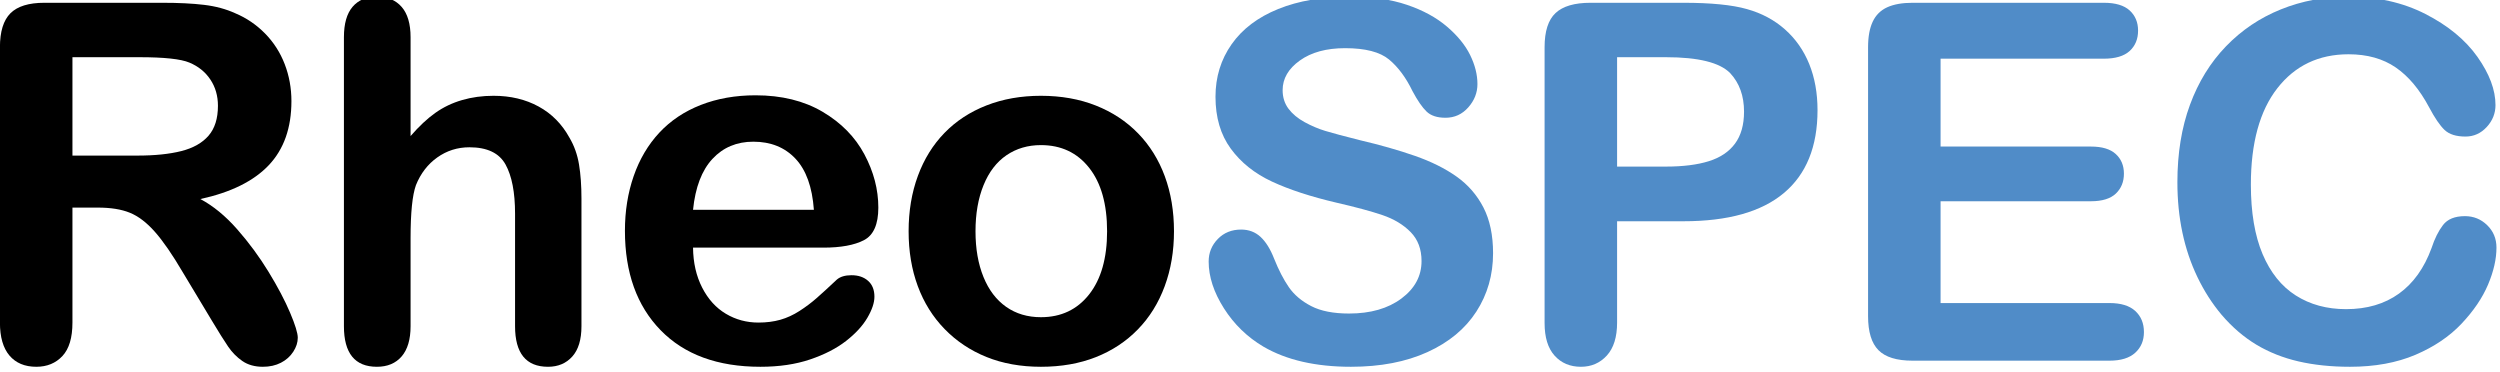 <?xml version="1.0" encoding="UTF-8" standalone="no"?>
<!DOCTYPE svg PUBLIC "-//W3C//DTD SVG 1.1//EN" "http://www.w3.org/Graphics/SVG/1.1/DTD/svg11.dtd">
<svg width="100%" height="100%" viewBox="0 0 900 134" version="1.1" xmlns="http://www.w3.org/2000/svg" xmlns:xlink="http://www.w3.org/1999/xlink" xml:space="preserve" xmlns:serif="http://www.serif.com/" style="fill-rule:evenodd;clip-rule:evenodd;stroke-linejoin:round;stroke-miterlimit:2;">
    <g transform="matrix(1,0,0,1,-1306.92,-2696.89)">
        <g transform="matrix(0.968,0,0,0.968,1249.39,-348.24)">
            <g>
                <path d="M95.816,3223L86.374,3223L86.374,3265.76C86.374,3271.39 85.133,3275.54 82.651,3278.2C80.17,3280.86 76.932,3282.2 72.937,3282.2C68.639,3282.2 65.31,3280.8 62.95,3278.02C60.589,3275.23 59.409,3271.15 59.409,3265.76L59.409,3163.35C59.409,3157.54 60.71,3153.33 63.313,3150.73C65.916,3148.13 70.122,3146.83 75.933,3146.83L119.785,3146.83C125.838,3146.83 131.013,3147.08 135.311,3147.6C139.608,3148.11 143.482,3149.16 146.932,3150.73C151.108,3152.48 154.801,3155 158.009,3158.26C161.216,3161.53 163.653,3165.33 165.317,3169.66C166.982,3173.99 167.814,3178.57 167.814,3183.41C167.814,3193.34 165.015,3201.27 159.416,3207.2C153.817,3213.13 145.328,3217.34 133.949,3219.82C138.73,3222.36 143.3,3226.12 147.658,3231.08C152.016,3236.04 155.905,3241.32 159.325,3246.92C162.745,3252.52 165.408,3257.58 167.315,3262.09C169.221,3266.59 170.175,3269.7 170.175,3271.39C170.175,3273.15 169.615,3274.89 168.495,3276.61C167.375,3278.34 165.847,3279.7 163.91,3280.7C161.973,3281.7 159.734,3282.2 157.191,3282.2C154.165,3282.2 151.623,3281.48 149.565,3280.06C147.507,3278.64 145.737,3276.84 144.254,3274.66C142.771,3272.48 140.758,3269.27 138.216,3265.03L127.412,3247.06C123.538,3240.46 120.073,3235.44 117.016,3231.99C113.959,3228.54 110.857,3226.18 107.71,3224.91C104.563,3223.63 100.598,3223 95.816,3223ZM111.251,3167.07L86.374,3167.07L86.374,3203.66L110.525,3203.66C117.001,3203.66 122.448,3203.1 126.867,3201.98C131.286,3200.86 134.66,3198.95 136.99,3196.26C139.321,3193.57 140.486,3189.86 140.486,3185.14C140.486,3181.45 139.548,3178.19 137.671,3175.38C135.795,3172.56 133.192,3170.46 129.863,3169.07C126.716,3167.74 120.512,3167.07 111.251,3167.07Z" style="fill-rule:nonzero;"/>
                <path d="M212.124,3159.63L212.124,3196.4C215.271,3192.76 218.343,3189.89 221.339,3187.77C224.335,3185.65 227.649,3184.06 231.281,3183.01C234.913,3181.95 238.817,3181.42 242.993,3181.42C249.288,3181.42 254.872,3182.75 259.744,3185.41C264.617,3188.07 268.445,3191.95 271.229,3197.03C272.985,3200 274.165,3203.31 274.77,3206.97C275.375,3210.64 275.678,3214.86 275.678,3219.64L275.678,3267.12C275.678,3272.09 274.543,3275.84 272.273,3278.38C270.004,3280.92 266.992,3282.2 263.24,3282.2C255.068,3282.2 250.983,3277.17 250.983,3267.12L250.983,3225.27C250.983,3217.34 249.802,3211.24 247.442,3206.97C245.081,3202.71 240.602,3200.57 234.005,3200.57C229.586,3200.57 225.607,3201.83 222.066,3204.34C218.525,3206.85 215.877,3210.29 214.121,3214.65C212.79,3218.34 212.124,3224.91 212.124,3234.35L212.124,3267.12C212.124,3272.03 211.019,3275.76 208.81,3278.34C206.601,3280.91 203.529,3282.2 199.595,3282.2C191.423,3282.2 187.338,3277.17 187.338,3267.12L187.338,3159.63C187.338,3154.6 188.412,3150.84 190.561,3148.32C192.71,3145.81 195.721,3144.56 199.595,3144.56C203.529,3144.56 206.601,3145.83 208.81,3148.37C211.019,3150.91 212.124,3154.66 212.124,3159.63Z" style="fill-rule:nonzero;"/>
                <path d="M365.656,3237.89L317.173,3237.89C317.234,3243.52 318.369,3248.48 320.578,3252.78C322.787,3257.08 325.723,3260.31 329.385,3262.49C333.047,3264.67 337.087,3265.76 341.506,3265.76C344.471,3265.76 347.18,3265.41 349.631,3264.72C352.083,3264.02 354.459,3262.93 356.759,3261.45C359.059,3259.97 361.177,3258.38 363.114,3256.68C365.051,3254.99 367.563,3252.69 370.65,3249.78C371.921,3248.69 373.737,3248.15 376.097,3248.15C378.639,3248.15 380.697,3248.84 382.271,3250.24C383.845,3251.63 384.632,3253.6 384.632,3256.14C384.632,3258.38 383.754,3260.99 381.999,3263.99C380.243,3266.99 377.595,3269.86 374.054,3272.62C370.514,3275.37 366.065,3277.66 360.708,3279.47C355.351,3281.29 349.193,3282.2 342.232,3282.2C326.313,3282.2 313.935,3277.66 305.098,3268.58C296.261,3259.5 291.843,3247.18 291.843,3231.62C291.843,3224.3 292.932,3217.51 295.111,3211.24C297.29,3204.98 300.468,3199.61 304.644,3195.13C308.821,3190.65 313.965,3187.21 320.079,3184.82C326.192,3182.43 332.971,3181.24 340.416,3181.24C350.101,3181.24 358.408,3183.28 365.338,3187.36C372.269,3191.45 377.459,3196.73 380.909,3203.21C384.359,3209.68 386.084,3216.28 386.084,3223C386.084,3229.23 384.299,3233.27 380.728,3235.12C377.156,3236.97 372.133,3237.89 365.656,3237.89ZM317.173,3223.82L362.115,3223.82C361.51,3215.34 359.225,3209 355.261,3204.8C351.296,3200.59 346.075,3198.49 339.599,3198.49C333.425,3198.49 328.356,3200.62 324.391,3204.89C320.427,3209.15 318.021,3215.46 317.173,3223.82Z" style="fill-rule:nonzero;"/>
                <path d="M496.037,3231.81C496.037,3239.19 494.887,3246 492.586,3252.23C490.286,3258.47 486.957,3263.83 482.599,3268.3C478.241,3272.78 473.036,3276.22 466.983,3278.61C460.93,3281 454.121,3282.2 446.555,3282.2C439.05,3282.2 432.301,3280.98 426.309,3278.56C420.316,3276.14 415.126,3272.68 410.738,3268.17C406.35,3263.66 403.021,3258.33 400.751,3252.19C398.481,3246.05 397.346,3239.25 397.346,3231.81C397.346,3224.3 398.496,3217.43 400.796,3211.2C403.096,3204.96 406.395,3199.64 410.692,3195.22C414.99,3190.8 420.195,3187.39 426.309,3185C432.422,3182.61 439.171,3181.42 446.555,3181.42C454.061,3181.42 460.87,3182.63 466.983,3185.05C473.097,3187.47 478.332,3190.92 482.69,3195.4C487.048,3199.88 490.362,3205.2 492.632,3211.38C494.902,3217.55 496.037,3224.36 496.037,3231.81ZM471.16,3231.81C471.16,3221.7 468.935,3213.83 464.486,3208.2C460.038,3202.57 454.061,3199.76 446.555,3199.76C441.713,3199.76 437.446,3201.01 433.754,3203.52C430.061,3206.04 427.217,3209.74 425.219,3214.65C423.222,3219.55 422.223,3225.27 422.223,3231.81C422.223,3238.28 423.207,3243.94 425.174,3248.78C427.141,3253.63 429.955,3257.33 433.617,3259.91C437.279,3262.48 441.592,3263.76 446.555,3263.76C454.061,3263.76 460.038,3260.93 464.486,3255.28C468.935,3249.62 471.16,3241.79 471.16,3231.81Z" style="fill-rule:nonzero;"/>
                <path d="M614.705,3239.98C614.705,3248.03 612.632,3255.26 608.486,3261.68C604.339,3268.09 598.272,3273.12 590.282,3276.75C582.292,3280.38 572.82,3282.2 561.864,3282.2C548.73,3282.2 537.895,3279.71 529.361,3274.75C523.308,3271.18 518.39,3266.41 514.607,3260.45C510.824,3254.49 508.933,3248.69 508.933,3243.06C508.933,3239.8 510.067,3237 512.337,3234.67C514.607,3232.34 517.497,3231.17 521.008,3231.17C523.853,3231.17 526.259,3232.08 528.226,3233.89C530.193,3235.71 531.873,3238.4 533.265,3241.97C534.96,3246.21 536.79,3249.75 538.758,3252.6C540.725,3255.44 543.494,3257.79 547.065,3259.63C550.636,3261.48 555.327,3262.4 561.138,3262.4C569.127,3262.4 575.619,3260.54 580.613,3256.82C585.606,3253.1 588.103,3248.45 588.103,3242.88C588.103,3238.46 586.756,3234.88 584.063,3232.12C581.369,3229.37 577.889,3227.27 573.622,3225.81C569.354,3224.36 563.65,3222.82 556.507,3221.18C546.944,3218.94 538.939,3216.33 532.493,3213.33C526.047,3210.33 520.932,3206.25 517.149,3201.07C513.366,3195.9 511.475,3189.47 511.475,3181.78C511.475,3174.46 513.472,3167.95 517.467,3162.26C521.462,3156.57 527.242,3152.2 534.808,3149.14C542.374,3146.08 551.272,3144.56 561.501,3144.56C569.672,3144.56 576.739,3145.57 582.701,3147.6C588.663,3149.62 593.611,3152.32 597.545,3155.68C601.479,3159.04 604.355,3162.56 606.17,3166.25C607.986,3169.95 608.894,3173.55 608.894,3177.06C608.894,3180.27 607.759,3183.16 605.489,3185.73C603.22,3188.3 600.39,3189.59 597,3189.59C593.914,3189.59 591.568,3188.82 589.964,3187.27C588.36,3185.73 586.62,3183.2 584.744,3179.69C582.322,3174.67 579.417,3170.75 576.028,3167.93C572.638,3165.12 567.191,3163.71 559.685,3163.71C552.724,3163.71 547.11,3165.24 542.843,3168.3C538.576,3171.35 536.442,3175.03 536.442,3179.33C536.442,3181.99 537.169,3184.29 538.621,3186.23C540.074,3188.16 542.072,3189.83 544.614,3191.22C547.156,3192.61 549.728,3193.7 552.331,3194.49C554.934,3195.28 559.231,3196.43 565.223,3197.94C572.729,3199.7 579.523,3201.63 585.606,3203.75C591.689,3205.87 596.864,3208.44 601.131,3211.47C605.399,3214.49 608.728,3218.32 611.119,3222.95C613.509,3227.58 614.705,3233.26 614.705,3239.98Z" style="fill:rgb(80,140,200);fill-rule:nonzero;"/>
                <path d="M685.526,3228.08L660.831,3228.08L660.831,3265.76C660.831,3271.15 659.559,3275.23 657.017,3278.02C654.475,3280.8 651.267,3282.2 647.393,3282.2C643.338,3282.2 640.07,3280.82 637.588,3278.06C635.106,3275.31 633.865,3271.27 633.865,3265.94L633.865,3163.35C633.865,3157.42 635.227,3153.18 637.951,3150.64C640.675,3148.1 645.003,3146.83 650.934,3146.83L685.526,3146.83C695.755,3146.83 703.624,3147.61 709.132,3149.18C714.579,3150.7 719.285,3153.21 723.25,3156.72C727.214,3160.23 730.226,3164.53 732.284,3169.61C734.342,3174.7 735.37,3180.42 735.37,3186.77C735.37,3200.33 731.194,3210.61 722.841,3217.6C714.488,3224.59 702.05,3228.08 685.526,3228.08ZM678.989,3167.07L660.831,3167.07L660.831,3207.75L678.989,3207.75C685.344,3207.75 690.656,3207.08 694.923,3205.75C699.19,3204.42 702.443,3202.24 704.683,3199.21C706.922,3196.18 708.042,3192.22 708.042,3187.32C708.042,3181.45 706.317,3176.66 702.867,3172.97C698.993,3169.04 691.034,3167.07 678.989,3167.07Z" style="fill:rgb(80,140,200);fill-rule:nonzero;"/>
                <path d="M841.873,3167.62L781.133,3167.62L781.133,3200.3L837.061,3200.3C841.177,3200.3 844.248,3201.22 846.276,3203.07C848.304,3204.92 849.318,3207.35 849.318,3210.38C849.318,3213.41 848.319,3215.87 846.321,3217.78C844.324,3219.68 841.237,3220.64 837.061,3220.64L781.133,3220.64L781.133,3258.5L843.961,3258.5C848.198,3258.5 851.391,3259.48 853.539,3261.45C855.688,3263.42 856.762,3266.03 856.762,3269.3C856.762,3272.45 855.688,3275.01 853.539,3276.97C851.391,3278.94 848.198,3279.93 843.961,3279.93L770.692,3279.93C764.821,3279.93 760.599,3278.62 758.027,3276.02C755.454,3273.42 754.168,3269.21 754.168,3263.4L754.168,3163.35C754.168,3159.47 754.743,3156.31 755.893,3153.86C757.043,3151.41 758.844,3149.62 761.295,3148.5C763.746,3147.39 766.879,3146.83 770.692,3146.83L841.873,3146.83C846.17,3146.83 849.363,3147.78 851.451,3149.68C853.539,3151.59 854.583,3154.09 854.583,3157.18C854.583,3160.32 853.539,3162.85 851.451,3164.76C849.363,3166.66 846.17,3167.62 841.873,3167.62Z" style="fill:rgb(80,140,200);fill-rule:nonzero;"/>
                <path d="M987.869,3237.89C987.869,3242.13 986.825,3246.71 984.737,3251.64C982.649,3256.58 979.365,3261.42 974.886,3266.17C970.407,3270.92 964.687,3274.78 957.726,3277.75C950.766,3280.71 942.655,3282.2 933.394,3282.2C926.373,3282.2 919.987,3281.53 914.237,3280.2C908.487,3278.87 903.267,3276.79 898.576,3273.98C893.885,3271.16 889.572,3267.46 885.638,3262.86C882.127,3258.68 879.131,3254 876.649,3248.83C874.168,3243.65 872.307,3238.13 871.066,3232.26C869.825,3226.39 869.205,3220.15 869.205,3213.56C869.205,3202.84 870.763,3193.25 873.88,3184.78C876.998,3176.3 881.461,3169.05 887.272,3163.03C893.083,3157.01 899.892,3152.42 907.7,3149.28C915.508,3146.13 923.831,3144.56 932.668,3144.56C943.442,3144.56 953.035,3146.7 961.449,3151C969.862,3155.3 976.308,3160.61 980.787,3166.93C985.266,3173.26 987.506,3179.24 987.506,3184.87C987.506,3187.95 986.417,3190.68 984.238,3193.04C982.059,3195.4 979.426,3196.58 976.339,3196.58C972.889,3196.58 970.301,3195.76 968.576,3194.13C966.851,3192.49 964.929,3189.68 962.811,3185.68C959.3,3179.09 955.169,3174.15 950.418,3170.89C945.666,3167.62 939.81,3165.98 932.849,3165.98C921.773,3165.98 912.951,3170.19 906.384,3178.6C899.816,3187.01 896.533,3198.97 896.533,3214.46C896.533,3224.82 897.986,3233.43 900.891,3240.3C903.796,3247.16 907.912,3252.29 913.238,3255.68C918.565,3259.07 924.799,3260.77 931.942,3260.77C939.689,3260.77 946.241,3258.85 951.598,3255C956.955,3251.16 960.995,3245.51 963.719,3238.07C964.869,3234.56 966.291,3231.7 967.986,3229.49C969.681,3227.28 972.404,3226.18 976.157,3226.18C979.365,3226.18 982.119,3227.3 984.419,3229.54C986.719,3231.78 987.869,3234.56 987.869,3237.89Z" style="fill:rgb(80,140,200);fill-rule:nonzero;"/>
            </g>
        </g>
    </g>
</svg>
